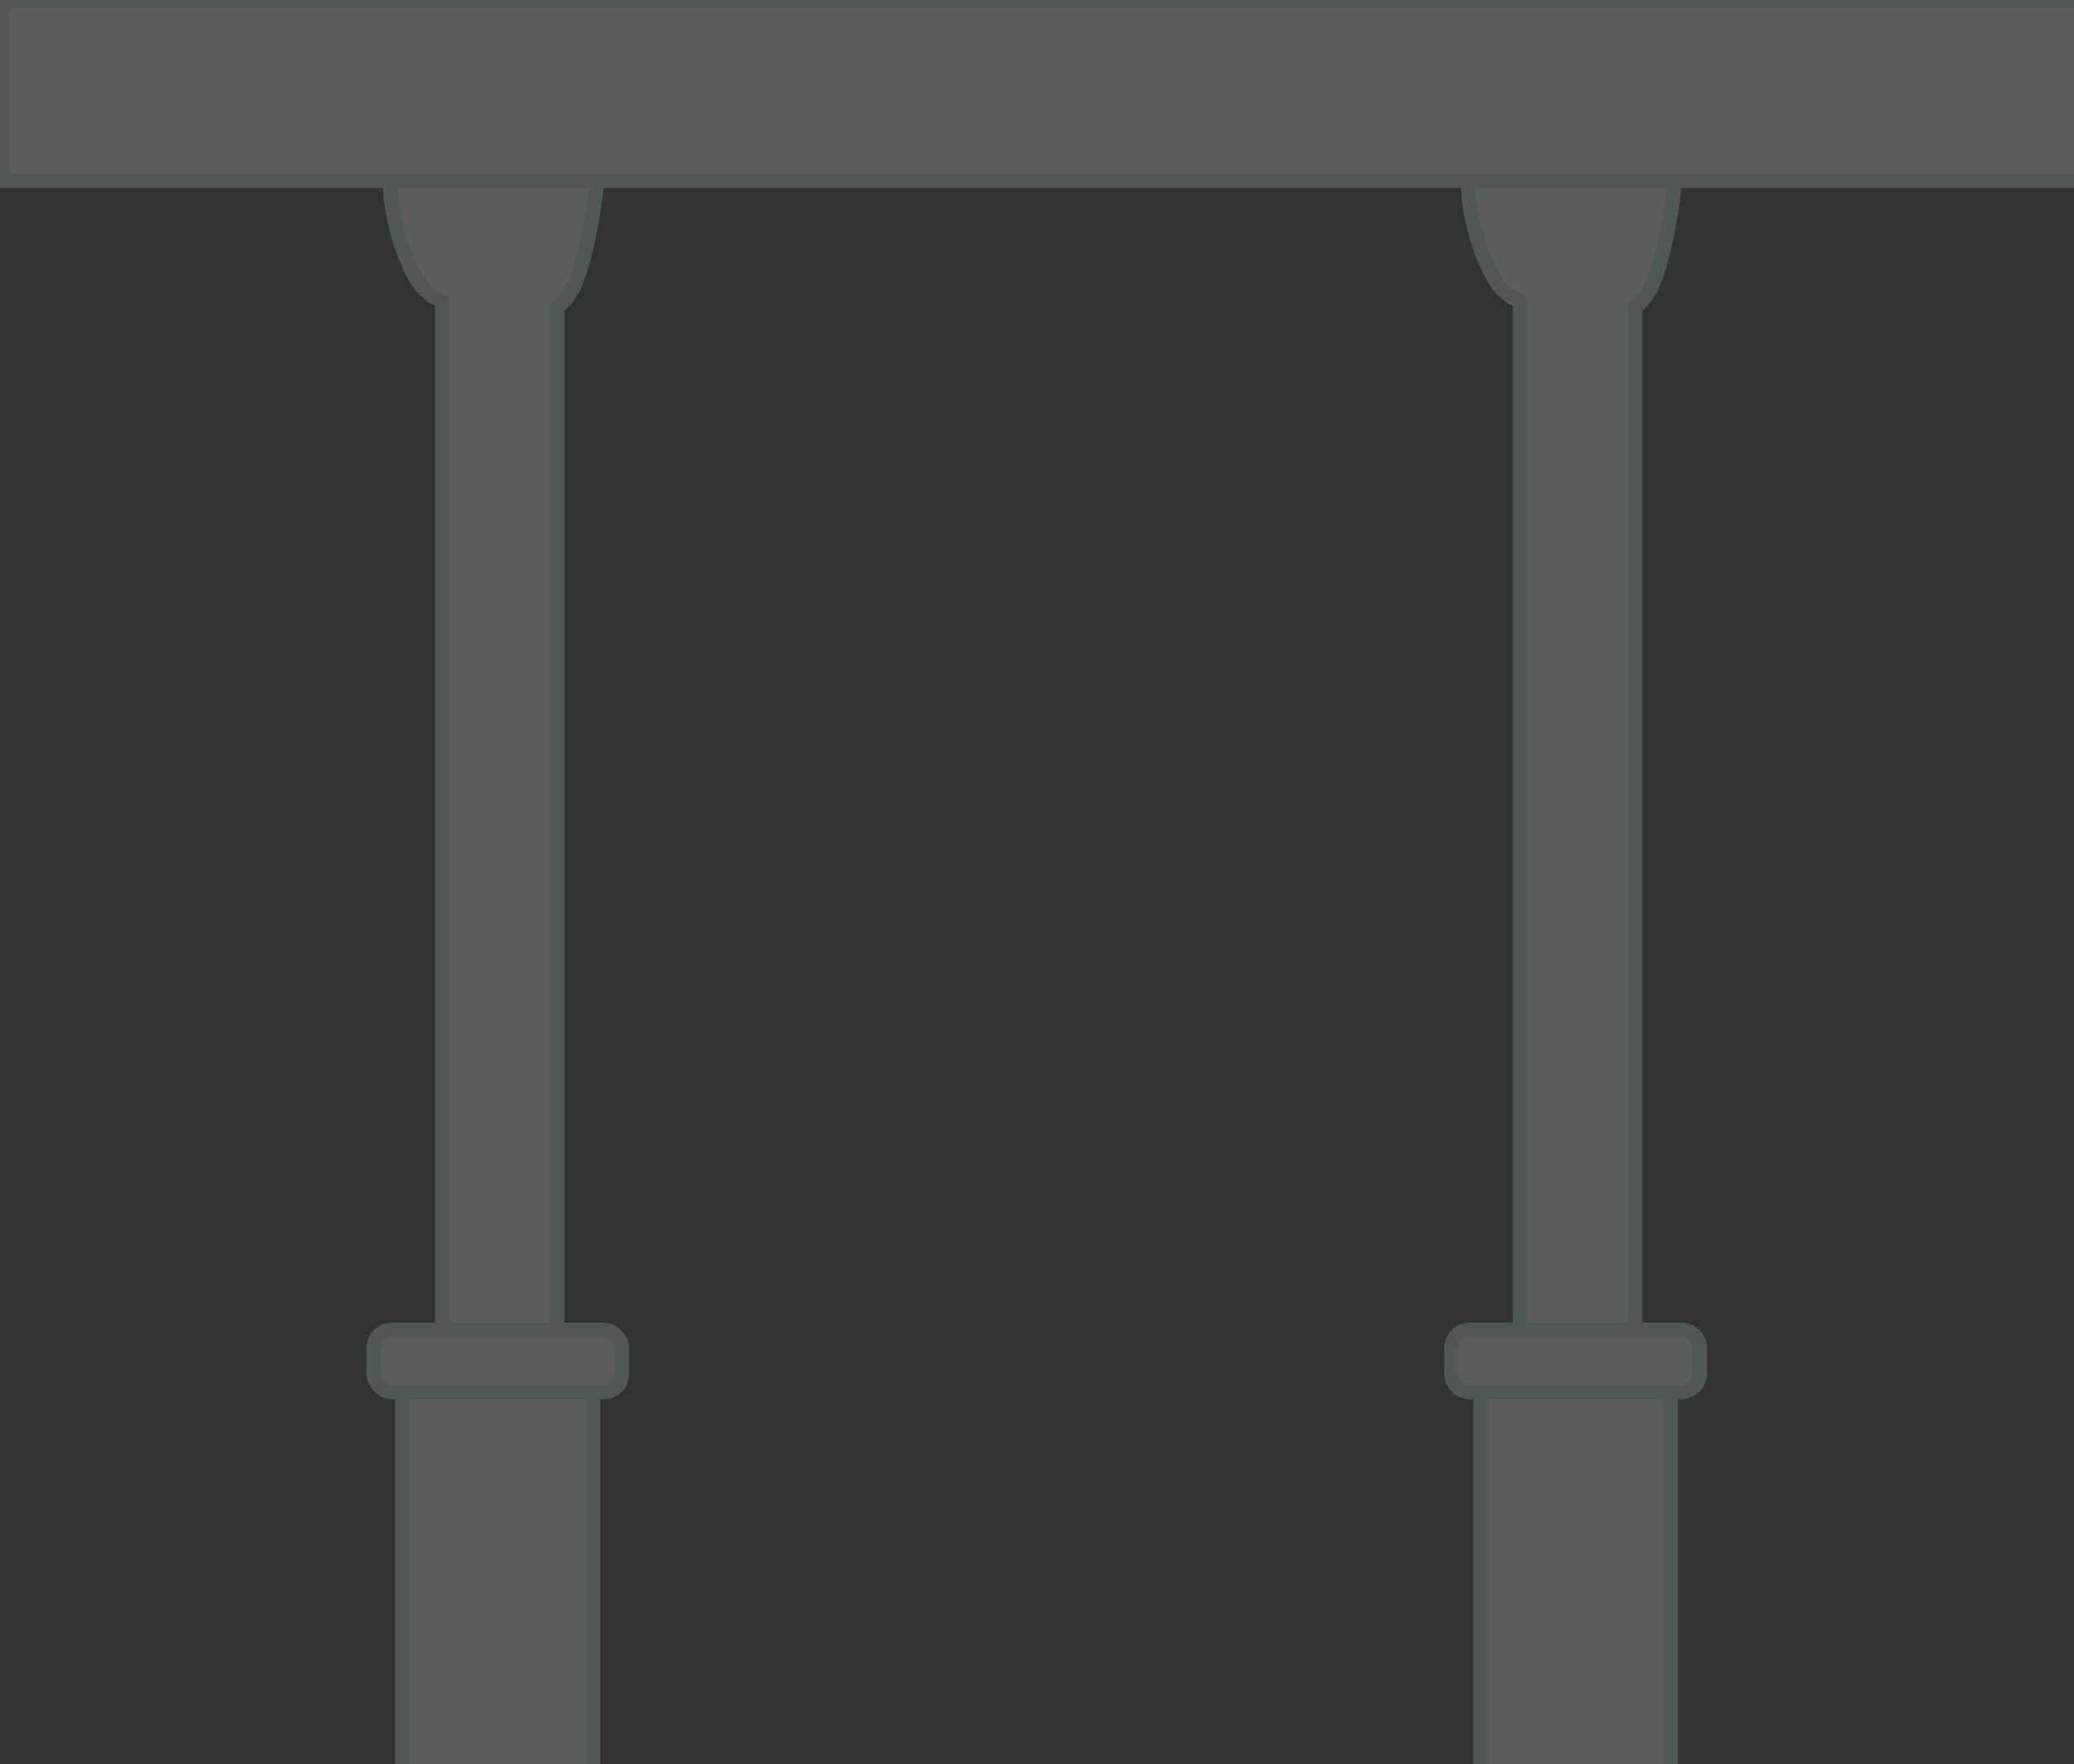 <svg xmlns="http://www.w3.org/2000/svg" xmlns:xlink="http://www.w3.org/1999/xlink" width="428" height="364" viewBox="0 0 428 364">
  <rect x="0" y="0" width="428" height="364" fill="#333333" stroke="none"/>
  <defs>
    <clipPath id="clip-path">
      <rect id="Rectangle_2647" data-name="Rectangle 2647" width="428" height="364" transform="translate(1492 3792)" fill="none" stroke="#707070" stroke-width="1"/>
    </clipPath>
  </defs>
  <g id="Mask_Group_23" data-name="Mask Group 23" transform="translate(-1492 -3792)" clip-path="url(#clip-path)">
    <g id="Group_4566" data-name="Group 4566" transform="translate(-368.086 3261.145)" opacity="0.204">
      <g id="Group_4545" data-name="Group 4545" transform="translate(1937.195 558.994)">
        <path id="Union_3" data-name="Union 3" d="M10.7,320.585V34.081a11.626,11.626,0,0,1-4.239-3.116C2.394,26.205-3.522,7.09,2.711,2.048,5.662-.341,11.295-.1,15.867.151c1.576.083,3.026.168,4.2.146A122.989,122.989,0,0,1,40.052,1.361,3.087,3.087,0,0,1,42.644,2.8a5.034,5.034,0,0,1,.281,2.439,100.36,100.36,0,0,1-3.24,20.433c-1.008,3.77-2.534,7.813-5.3,9.539V320.585Z" transform="translate(3.461 0)" fill="#fff" stroke="#c1e6de" stroke-miterlimit="10" stroke-width="3"/>
        <g id="Group_4542" data-name="Group 4542" transform="translate(5.945 259.072)">
          <rect id="Rectangle_2549" data-name="Rectangle 2549" width="39.333" height="91.012" fill="#fff" stroke="#c1e6de" stroke-miterlimit="10" stroke-width="3"/>
        </g>
        <g id="Group_4543" data-name="Group 4543" transform="translate(0 246.264)">
          <rect id="Rectangle_2550" data-name="Rectangle 2550" width="51.223" height="12.808" rx="3.783" fill="#fff" stroke="#c1e6de" stroke-miterlimit="10" stroke-width="3"/>
        </g>
      </g>
      <g id="Group_4551" data-name="Group 4551" transform="translate(2159.627 558.994)">
        <path id="Union_2" data-name="Union 2" d="M10.7,320.585V34.081a11.626,11.626,0,0,1-4.239-3.116C2.394,26.205-3.522,7.09,2.711,2.048,5.66-.341,11.295-.1,15.867.151c1.576.083,3.026.168,4.2.146A123,123,0,0,1,40.052,1.361,3.081,3.081,0,0,1,42.642,2.8a4.968,4.968,0,0,1,.281,2.439,100.356,100.356,0,0,1-3.236,20.433c-1.01,3.769-2.535,7.812-5.306,9.538V320.585Z" transform="translate(3.46 0)" fill="#fff" stroke="#c1e6de" stroke-miterlimit="10" stroke-width="3"/>
        <g id="Group_4548" data-name="Group 4548" transform="translate(5.945 259.072)">
          <rect id="Rectangle_2552" data-name="Rectangle 2552" width="39.331" height="91.012" fill="#fff" stroke="#c1e6de" stroke-miterlimit="10" stroke-width="3"/>
        </g>
        <g id="Group_4549" data-name="Group 4549" transform="translate(0 246.264)">
          <path id="Rectangle_2553" data-name="Rectangle 2553" d="M3.783,0H47.439a3.783,3.783,0,0,1,3.783,3.783V9.025a3.783,3.783,0,0,1-3.783,3.783H3.782A3.782,3.782,0,0,1,0,9.026V3.783A3.783,3.783,0,0,1,3.783,0Z" fill="#fff" stroke="#c1e6de" stroke-miterlimit="10" stroke-width="3"/>
        </g>
      </g>
      <g id="Group_4557" data-name="Group 4557" transform="translate(2604.488 558.994)">
        <path id="Union_9" data-name="Union 9" d="M10.7,320.584V34.082a11.623,11.623,0,0,1-4.239-3.117C2.4,26.2-3.522,7.09,2.712,2.047,5.663-.341,11.293-.1,15.865.149c1.576.084,3.027.169,4.2.147A122.868,122.868,0,0,1,40.053,1.361,3.086,3.086,0,0,1,42.644,2.8a5.012,5.012,0,0,1,.281,2.439,100.47,100.47,0,0,1-3.238,20.433c-1.009,3.771-2.538,7.814-5.307,9.541v285.37Z" transform="translate(3.461)" fill="#fff" stroke="#c1e6de" stroke-miterlimit="10" stroke-width="3"/>
        <g id="Group_4554" data-name="Group 4554" transform="translate(5.947 259.072)">
          <rect id="Rectangle_2555" data-name="Rectangle 2555" width="39.331" height="91.012" fill="#fff" stroke="#c1e6de" stroke-miterlimit="10" stroke-width="3"/>
        </g>
        <g id="Group_4555" data-name="Group 4555" transform="translate(0 246.264)">
          <path id="Rectangle_2556" data-name="Rectangle 2556" d="M3.782,0H47.44a3.783,3.783,0,0,1,3.783,3.783V9.025a3.783,3.783,0,0,1-3.783,3.783H3.782A3.782,3.782,0,0,1,0,9.026V3.782A3.782,3.782,0,0,1,3.782,0Z" fill="#fff" stroke="#c1e6de" stroke-miterlimit="10" stroke-width="3"/>
        </g>
      </g>
      <g id="Group_4563" data-name="Group 4563" transform="translate(2382.057 558.994)">
        <path id="Union_1" data-name="Union 1" d="M10.7,320.585V34.081a11.626,11.626,0,0,1-4.239-3.116C2.394,26.205-3.522,7.09,2.712,2.048,5.661-.341,11.294-.1,15.866.151c1.576.083,3.026.168,4.2.146A123,123,0,0,1,40.051,1.361,3.087,3.087,0,0,1,42.643,2.8a5.016,5.016,0,0,1,.281,2.439,100.5,100.5,0,0,1-3.238,20.433c-1.01,3.77-2.536,7.813-5.306,9.539V320.585Z" transform="translate(3.461 0)" fill="#fff" stroke="#c1e6de" stroke-miterlimit="10" stroke-width="3"/>
        <g id="Group_4560" data-name="Group 4560" transform="translate(5.945 259.072)">
          <rect id="Rectangle_2558" data-name="Rectangle 2558" width="39.333" height="91.012" fill="#fff" stroke="#c1e6de" stroke-miterlimit="10" stroke-width="3"/>
        </g>
        <g id="Group_4561" data-name="Group 4561" transform="translate(0 246.264)">
          <rect id="Rectangle_2559" data-name="Rectangle 2559" width="51.223" height="12.808" rx="3.783" fill="#fff" stroke="#c1e6de" stroke-miterlimit="10" stroke-width="3"/>
        </g>
      </g>
      <g id="Group_4565" data-name="Group 4565" transform="translate(1860.543 530.975)">
        <rect id="Rectangle_2547" data-name="Rectangle 2547" width="855.086" height="37.177" fill="#fff" stroke="#c1e6de" stroke-miterlimit="10" stroke-width="3"/>
      </g>
    </g>
  </g>
</svg>
